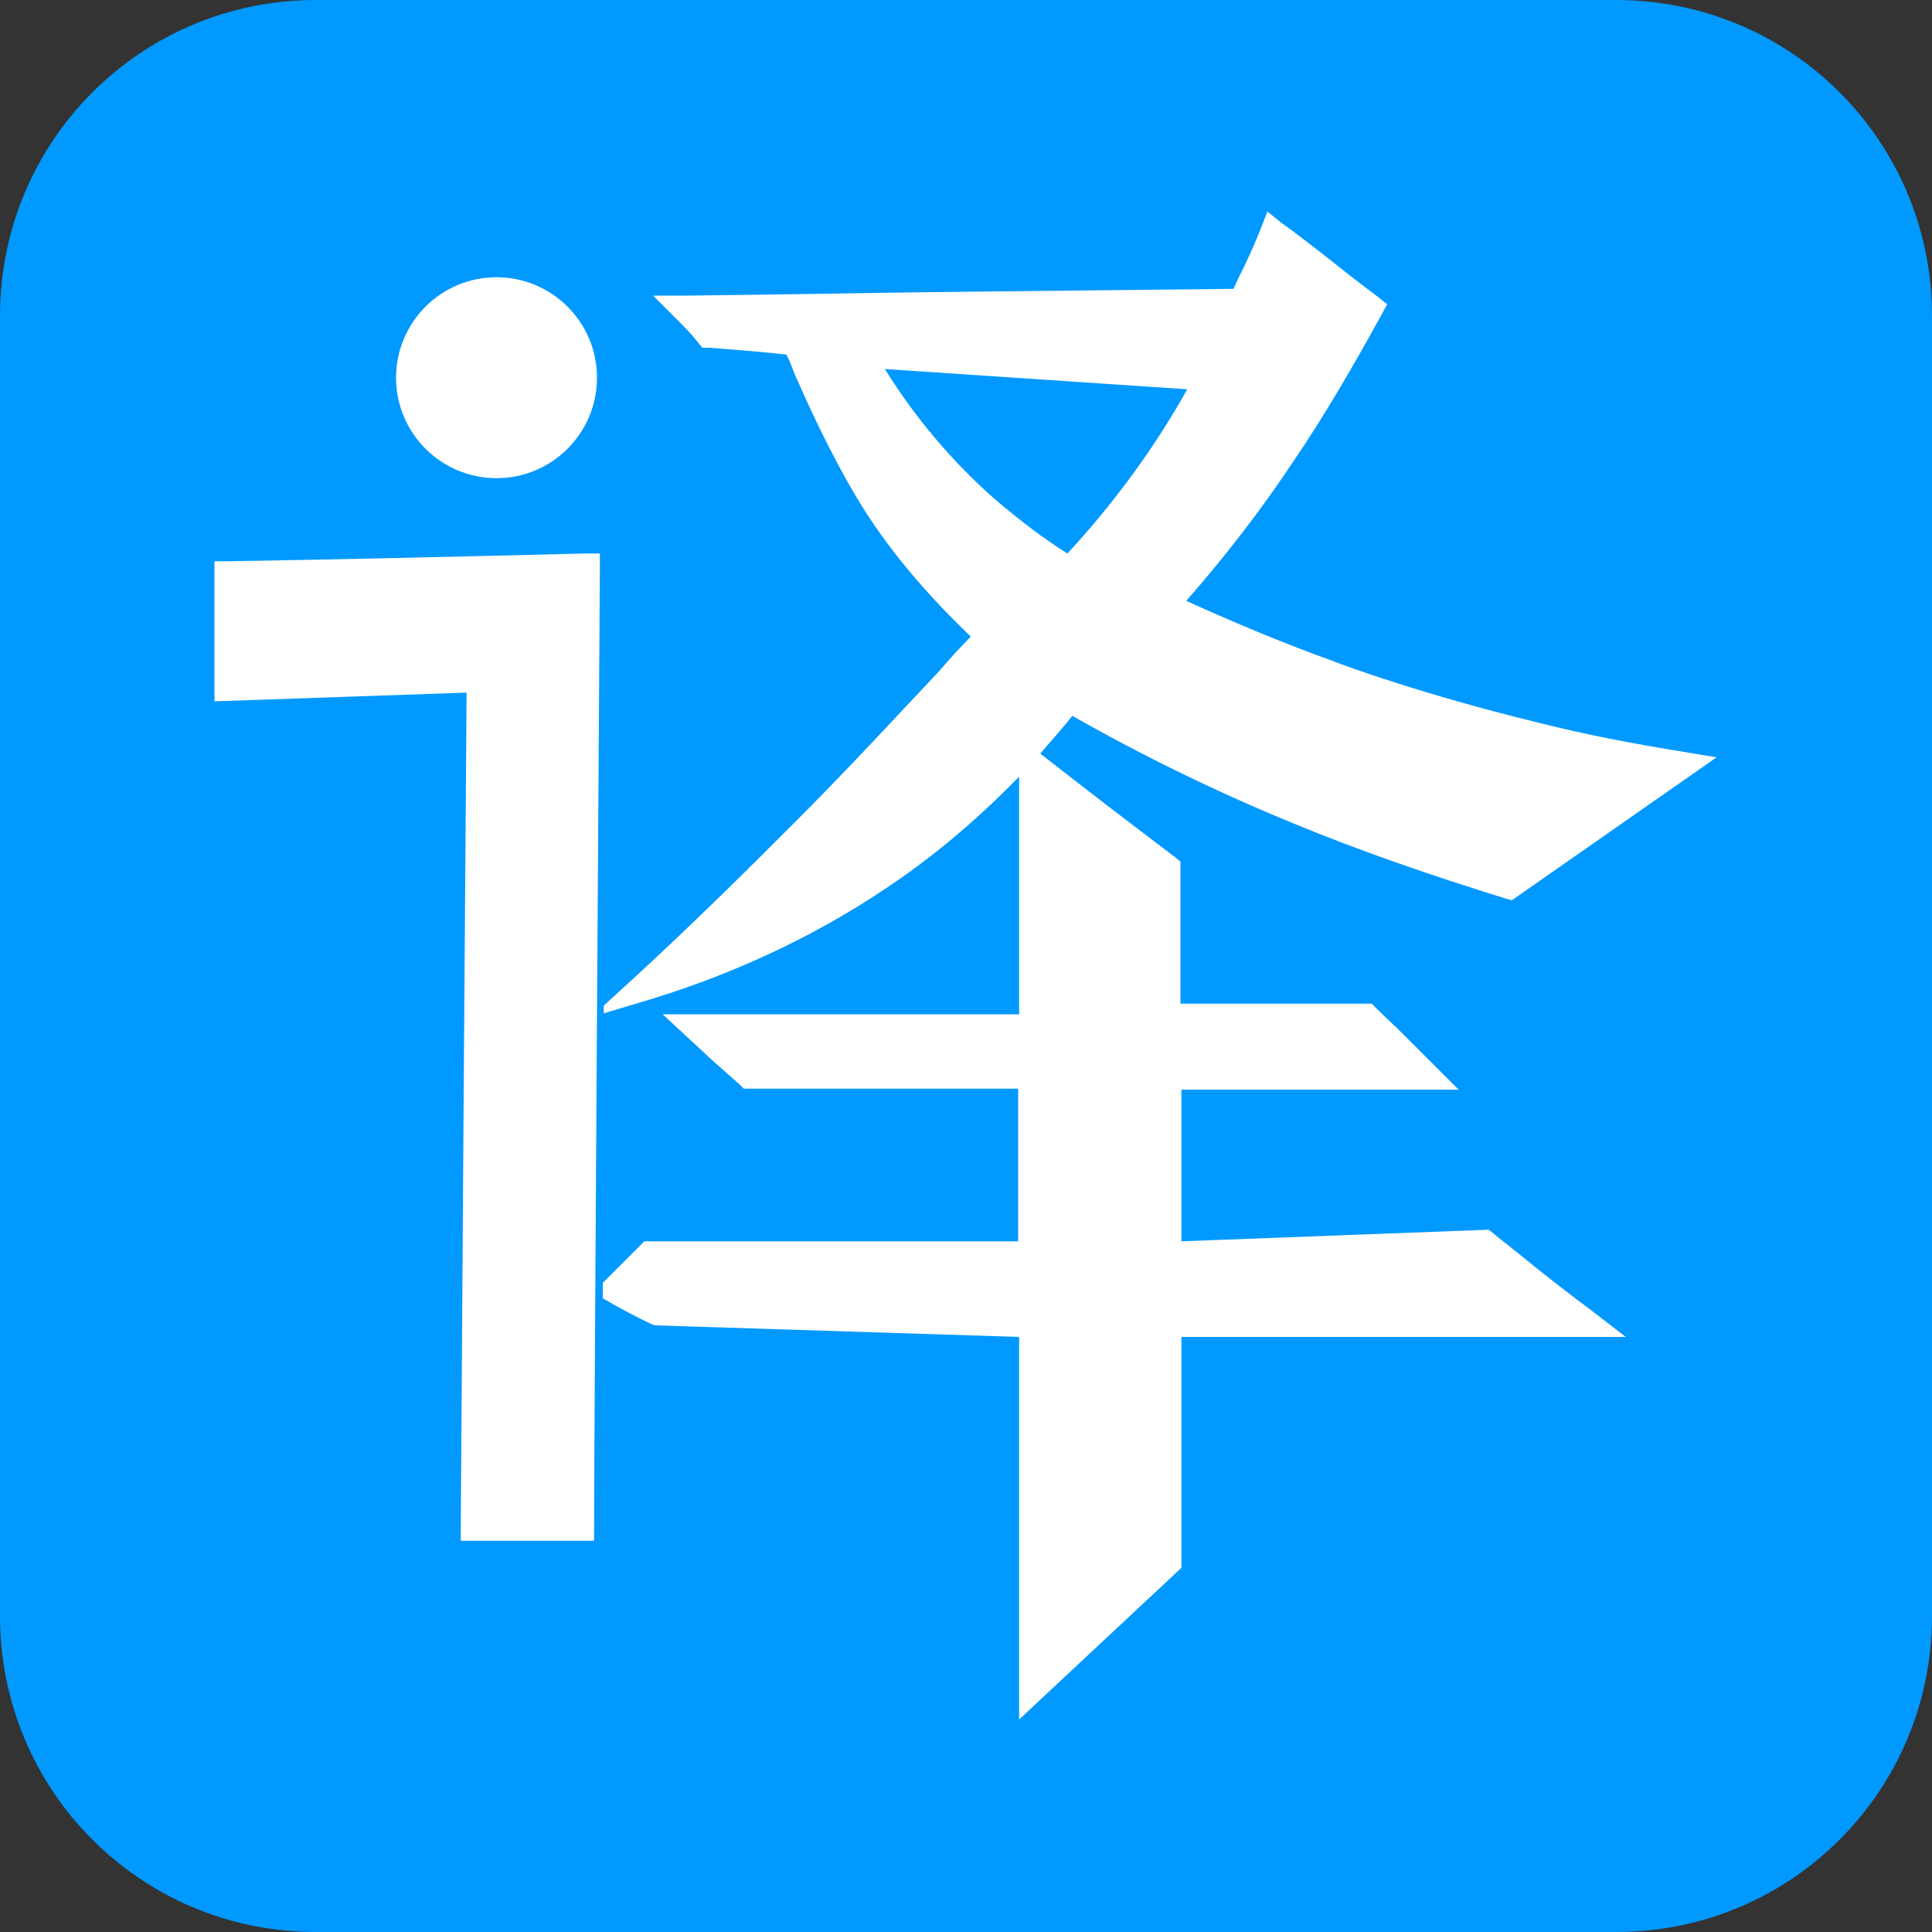 <?xml version="1.0" encoding="utf-8"?>
<!-- Generator: Adobe Illustrator 24.0.1, SVG Export Plug-In . SVG Version: 6.00 Build 0)  -->
<svg version="1.1" id="图层_1" xmlns="http://www.w3.org/2000/svg" xmlns:xlink="http://www.w3.org/1999/xlink" x="0px" y="0px"
	 viewBox="0 0 200 200" style="enable-background:new 0 0 200 200;" xml:space="preserve">
<rect x="0" y="0" width="200" height="200" fill="#333333" stroke="none"/>
<style type="text/css">
	.st0{fill:#0099FF;}
	.st1{fill:#FFFFFF;}
</style>
<path class="st0" d="M32.7,0h134.6C185.4,0,200,14.6,200,32.7v134.6c0,18.1-14.6,32.7-32.7,32.7H32.7C14.6,200,0,185.4,0,167.3V32.7
	C0,14.6,14.6,0,32.7,0z"/>
<g>
	<circle class="st1" cx="51.4" cy="39.1" r="10.4"/>
	<g>
		<path class="st1" d="M62.1,58.8l0-1.5l-1.7,0c-12,0.3-24.5,0.6-36.7,0.8l-1.5,0v14.5l26.1-0.9c-0.1,14.5-0.2,27.1-0.3,41.6
			c-0.1,14.9-0.2,29.8-0.3,44.7l0,1.5h13.8l0-1.5C61.5,150,62,74.1,62.1,58.8z"/>
		<path class="st1" d="M158.1,130.5c-1.2-1-2.4-1.9-3.6-2.9l-0.4-0.3l-31.8,1.2v-15.7H151l-2.6-2.6c-1-1-2-2-3-3c-1-1-2-1.9-3-2.9
			l-0.4-0.4h-19.8V89.2l-0.6-0.5c-4.5-3.4-9.2-7-13.8-10.6l-0.1-0.1c1.1-1.3,2.3-2.6,3.3-3.9c7.4,4.2,15,7.9,22.8,11.1
			c7,2.9,14.3,5.4,22,7.8l0.7,0.2l21.2-14.8l-3.6-0.6c-4.3-0.7-9.4-1.6-15.3-3.1c-11.4-2.8-19.4-5.7-20.9-6.3
			c-4.7-1.7-9.6-3.7-15.1-6.2c4.2-4.8,7.8-9.5,11-14.3c3.4-5,6.4-10.2,9.2-15.3l0.6-1.1l-1-0.8c-1.6-1.2-3.3-2.5-4.9-3.8
			c-1.7-1.3-3.3-2.6-5-3.8l-1.5-1.2l-0.7,1.8c-0.7,1.8-1.5,3.5-2.4,5.3l-0.4,0.9c-9.3,0.1-18.5,0.2-27.8,0.3
			c-9.6,0.1-19.1,0.3-28.7,0.4l-3.6,0l2.5,2.5c0.8,0.8,1.5,1.5,2.2,2.4l0.4,0.5l0.7,0c2.7,0.2,5.2,0.4,8,0.7
			c0.1,0.2,0.2,0.4,0.3,0.6c0.3,0.7,0.6,1.6,1,2.4c0.7,1.6,3.2,7.2,6.1,12c3,5,7,9.7,11.7,14.2c-1,1-2.1,2.2-3.3,3.6l-4.7,5
			c-2.8,3-6.4,6.8-10.3,10.7c-4.3,4.3-9.6,9.6-16.2,15.7l-3.5,3.2v0.8l5-1.5c9.4-2.9,18.1-7.1,25.9-12.6c4.4-3.1,8.4-6.6,12.1-10.4
			V105H68.6l2.8,2.6c0.9,0.8,1.7,1.6,2.6,2.4c0.9,0.8,1.7,1.5,2.6,2.3l0.4,0.4h28.4v15.8H66.7l-4.3,4.3v1.6l0.7,0.4
			c1.4,0.8,2.9,1.6,4.4,2.3l0.3,0.1l37.7,1.2V178l16.8-15.7v-23.9h46l-3.5-2.7C162.5,134,160.2,132.2,158.1,130.5z M102.9,51.6
			c-4.4-3.9-8.2-8.4-11.3-13.4l31.3,2.1c-3.4,6.1-7.6,11.8-12.4,17C108.1,55.8,105.6,53.9,102.9,51.6z"/>
	</g>
</g>
</svg>
